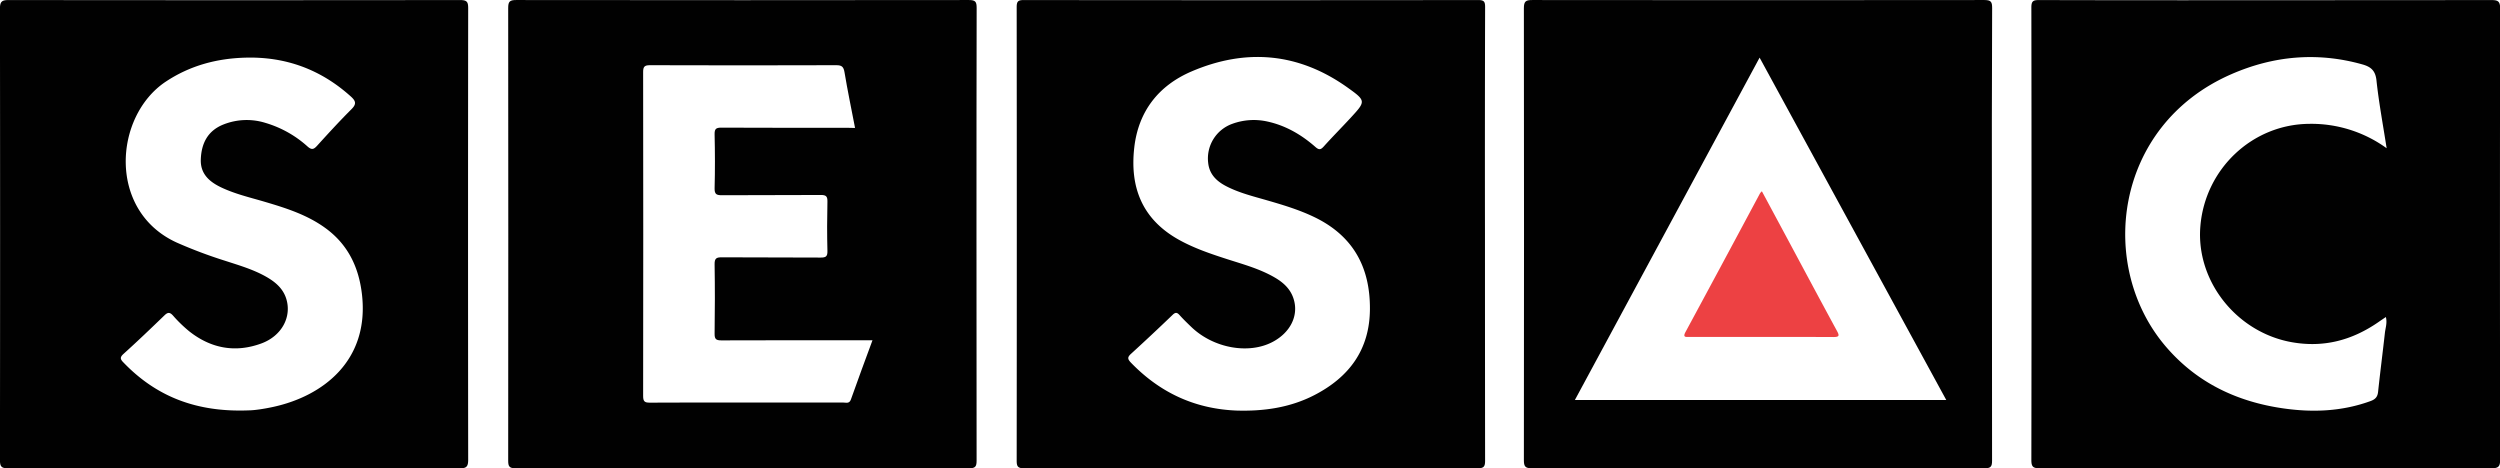 <?xml version="1.0" encoding="UTF-8"?> <svg xmlns="http://www.w3.org/2000/svg" id="Layer_1" data-name="Layer 1" viewBox="0 0 1622.44 303.94"><defs><style>.cls-1{fill:#010101;}.cls-2{fill:#ed4143;}</style></defs><title>sesac-logo</title><g id="dXhlLQ.tif"><path class="cls-1" d="M909,99.08q73,0,146-.08c4.26,0,5.83.65,5.83,5.51q-.26,146.37,0,292.76c0,4.77-1.44,5.59-5.81,5.59q-146.46-.18-292.91,0c-4.29,0-5.52-.85-5.51-5.37q.22-146.88,0-293.77c0-4.14,1.33-4.73,5-4.72Q835.22,99.18,909,99.08Zm78.15,96c-2.37-15.31-5.05-29.54-6.58-43.88-.67-6.35-3.54-8.83-9-10.4-29.24-8.27-57.83-5.66-85.3,6.36C809.8,180.61,799,272.42,844.48,324.59c20,23,45.89,35.17,75.74,39.42,19.2,2.74,38.13,1.95,56.58-4.8,3-1.1,4.46-2.66,4.81-5.93,1.35-12.73,3-25.43,4.41-38.16.36-3.3,1.63-6.61.64-10.42-1.82,1.24-3.32,2.23-4.79,3.26-17.16,11.87-35.73,16.84-56.68,13-35.52-6.54-61.79-39.62-58.93-75,3-37.43,33.83-66.44,70.8-66.63A83.22,83.22,0,0,1,987.1,195.12Z" transform="translate(561.71 -98.96)"></path><path class="cls-1" d="M-409.39,402.77c-49,0-98-.08-147,.12-4.62,0-5.35-1.34-5.35-5.55q.18-146.38,0-292.75c0-4.68,1.31-5.61,5.74-5.6q146.45.18,292.89,0c4.64,0,5.24,1.38,5.24,5.49q-.18,146.37,0,292.75c0,4.46-1,5.7-5.61,5.68C-312.09,402.69-360.74,402.77-409.39,402.77Zm9.1-37.49c3.4,0,9.82-.91,16.17-2.31,31.84-7,62.18-29.8,57.33-72.82-2-17.72-9.07-32.52-23.77-43.2-11.92-8.67-25.7-13-39.61-17.11-9.4-2.76-19-5-27.89-9.21-7.58-3.6-13.63-8.68-13.34-18.08.34-10.45,4.41-18.71,14.69-22.8a40.84,40.84,0,0,1,27.39-1A70.48,70.48,0,0,1-362.16,194c2.75,2.46,4.09,1.92,6.28-.5,7.27-8,14.58-16,22.23-23.63,3.32-3.3,3-5.24-.29-8.21q-29.18-26.34-68.37-25.29c-18.65.49-36,5.09-51.82,15.58-33.72,22.44-37.94,84,7.21,104.47a300.65,300.65,0,0,0,30.75,11.6c9.46,3.09,19.08,5.81,27.77,10.87,5.58,3.26,10.33,7.36,12.4,13.76,3.78,11.75-2.7,24.29-16.15,29.22-16.91,6.2-32.76,3.21-46.88-8a89.63,89.63,0,0,1-10.37-10.07c-2-2.24-3.34-2.35-5.55-.21-8.74,8.44-17.52,16.85-26.56,25-2.66,2.38-2.05,3.61,0,5.7C-460.17,356.43-434.09,366.61-400.29,365.28Z" transform="translate(561.71 -98.96)"></path><path class="cls-1" d="M402,251q0,73.44.08,146.87c0,3.76-.73,5-4.8,5q-147.19-.19-294.38,0c-4.11,0-4.82-1.26-4.81-5q.15-147.12,0-294.24c0-3.73.87-4.64,4.62-4.64q147.45.18,294.88,0c3.92,0,4.51,1.14,4.5,4.69Q401.89,177.37,402,251ZM240.92,365.41c17.55.51,34.57-1.91,50.3-10,22.6-11.64,35.95-29.45,36.12-55.79.18-27.36-11-47.71-36.12-59.79-9.79-4.71-20.11-7.82-30.49-10.82-9.09-2.64-18.33-4.87-26.79-9.28-6.16-3.21-10.83-7.71-11.58-15.15a23.86,23.86,0,0,1,15.58-25.23,40.61,40.61,0,0,1,23.1-1.47c11.81,2.63,21.95,8.58,30.93,16.47,2.39,2.1,3.49,1.79,5.44-.37,5.68-6.31,11.67-12.33,17.42-18.57,9.91-10.75,10.07-11-2.09-19.69C281.06,133.18,247,130.17,211.6,145.31c-21.36,9.15-34.48,25.8-37.19,49.33-2.95,25.64,4.92,46.6,29.09,60,9.79,5.43,20.33,9,30.92,12.42s21.68,6.39,31.5,12.2c5.59,3.31,10.11,7.58,12,14.05,3.16,10.59-2.24,21.46-13.68,27.52-15.54,8.24-38.36,4.12-52.67-9.54-2.64-2.53-5.29-5.08-7.73-7.8-1.67-1.86-2.73-2-4.64-.12q-13.3,12.79-26.95,25.24c-2.45,2.23-2.18,3.44,0,5.72C191.08,353.8,213.79,364.37,240.92,365.41Z" transform="translate(561.71 -98.96)"></path><path class="cls-1" d="M72,251q0,73.44.08,146.87c0,3.76-.74,5-4.8,5q-147.19-.19-294.39,0c-4.1,0-4.81-1.25-4.8-5q.13-146.87,0-293.74c0-4.15,1-5.15,5.14-5.15q146.94.19,293.88,0c4.31,0,5,1.21,5,5.2C72,153.13,72,202.09,72,251ZM-6.8,182c-2.37-12.31-4.85-24.18-6.84-36.12-.6-3.54-1.7-4.62-5.32-4.61q-60.47.21-120.94,0c-3.48,0-4.44.92-4.43,4.42q.15,105.15,0,210.29c0,3.63,1.09,4.32,4.47,4.29,20.65-.15,41.31-.07,62-.07q31.74,0,63.47,0c1.77,0,3.88.91,4.9-2,4.47-12.65,9.14-25.24,14-38.41H-1.5c-30.65,0-61.31-.06-92,.07-3.44,0-4.5-.77-4.45-4.35.21-15,.25-30,0-45-.07-3.92,1.18-4.59,4.76-4.56,21.32.17,42.65,0,64,.17,3.37,0,4.55-.63,4.46-4.27-.27-10.65-.25-21.32,0-32,.08-3.52-.91-4.38-4.39-4.35-21.32.17-42.65,0-64,.16-3.52,0-4.93-.55-4.83-4.54.31-11.64.27-23.31,0-35-.08-3.59,1-4.33,4.44-4.32,27,.15,54,.08,81,.08Z" transform="translate(561.71 -98.96)"></path><path class="cls-1" d="M731,251.08q0,73.44.09,146.88c0,3.87-.91,4.91-4.86,4.9q-147-.18-293.9,0c-4.28,0-5.08-1.28-5.08-5.29q.18-146.62,0-293.25c0-4.53,1.24-5.35,5.5-5.34q146.69.18,293.39,0c4.38,0,5,1.31,5,5.24Q730.84,177.65,731,251.08ZM701.36,358.53,580.23,136.36,460.36,358.53Z" transform="translate(561.71 -98.96)"></path><path class="cls-2" d="M581.71,223.09l17.73,33c10.29,19.18,20.53,38.38,30.92,57.5,1.67,3.07,1.81,4.11-2.27,4.1-31.12-.13-62.24-.07-93.36-.07-2.27,0-4.59.51-2.56-3.25q24.27-44.94,48.36-90A9.4,9.4,0,0,1,581.71,223.09Z" transform="translate(561.71 -98.96)"></path></g></svg> 